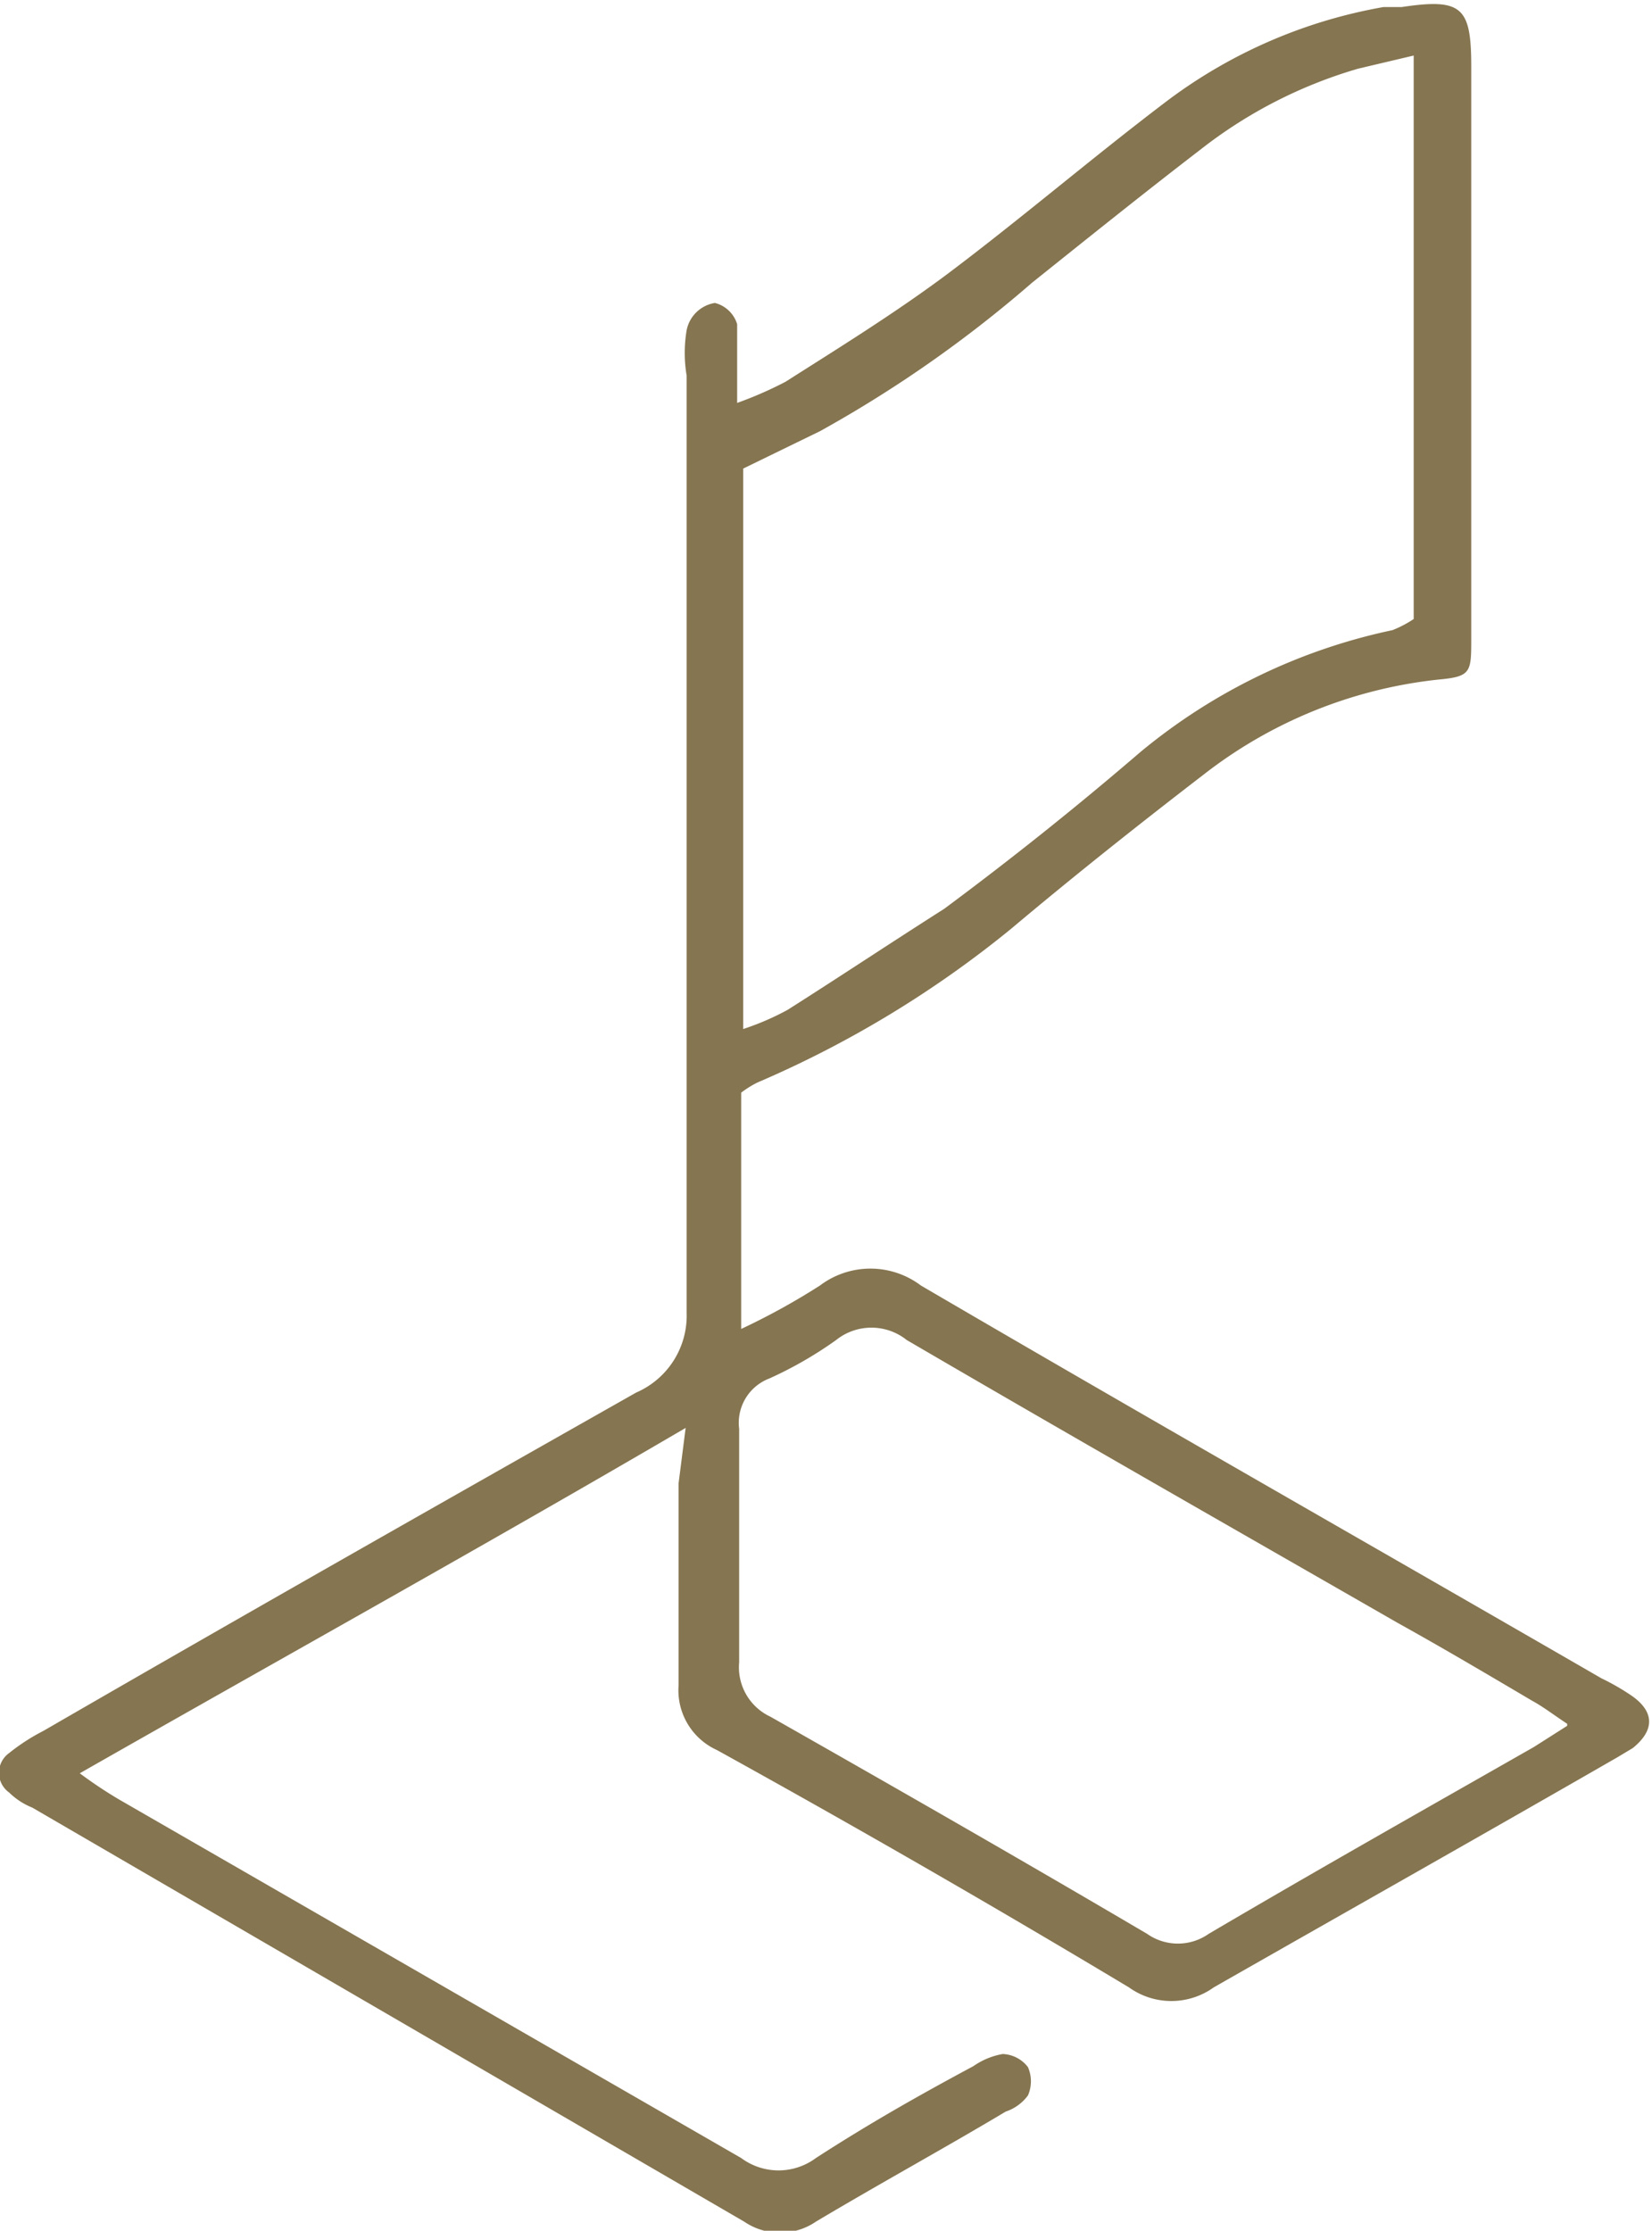 <svg xmlns="http://www.w3.org/2000/svg" viewBox="0 0 16.36 22.09"><defs><style>.cls-1{fill:#857550;}</style></defs><g id="Capa_2" data-name="Capa 2"><g id="Capa_1-2" data-name="Capa 1"><path class="cls-1" d="M15.52,17.07c-.15-.1-.24-.17-.35-.23-.44-.26-.88-.52-1.33-.77-1.62-.93-3.25-1.86-4.86-2.8a.56.56,0,0,0-.7,0,3.9,3.9,0,0,1-.66.38.47.47,0,0,0-.3.5q0,1.15,0,2.31a.54.54,0,0,0,.31.54c1.25.71,2.49,1.42,3.73,2.15a.53.53,0,0,0,.61,0c1.07-.63,2.15-1.24,3.22-1.85l.33-.21m-8.16-6.9A2.63,2.63,0,0,0,7.8,10c.52-.33,1-.65,1.55-1,.66-.49,1.3-1,1.94-1.55a5.78,5.78,0,0,1,2.5-1.21A1.11,1.11,0,0,0,14,6.13V.55l-.55.13a4.62,4.62,0,0,0-1.56.8c-.56.43-1.12.88-1.67,1.32A12.26,12.26,0,0,1,8.12,4.27l-.76.37Zm-.57,3.95c-2,1.17-4,2.28-6,3.42a4.33,4.33,0,0,0,.39.26l6.16,3.55a.62.62,0,0,0,.74,0c.51-.33,1-.61,1.56-.91a.72.72,0,0,1,.29-.12.33.33,0,0,1,.25.13.35.35,0,0,1,0,.28.45.45,0,0,1-.22.16c-.62.37-1.26.72-1.88,1.09a.63.63,0,0,1-.71,0L.32,17.9a.7.7,0,0,1-.23-.15.24.24,0,0,1,0-.39,2,2,0,0,1,.34-.22C2.4,16,4.34,14.9,6.3,13.79A.83.83,0,0,0,6.8,13c0-3.09,0-6.19,0-9.28a1.35,1.35,0,0,1,0-.45A.34.34,0,0,1,7.08,3a.31.31,0,0,1,.22.21c0,.24,0,.48,0,.78a3.79,3.79,0,0,0,.48-.21c.55-.35,1.1-.69,1.62-1.08.73-.55,1.43-1.15,2.17-1.71A5,5,0,0,1,13.7.07l.18,0c.6-.09.69,0,.69.59,0,1.88,0,3.77,0,5.66,0,.34,0,.38-.33.41a4.57,4.57,0,0,0-2.32.94c-.65.5-1.28,1-1.91,1.53A10.53,10.53,0,0,1,7.5,10.72a1,1,0,0,0-.16.1v2.34a6.83,6.83,0,0,0,.78-.43.83.83,0,0,1,1,0c2.24,1.31,4.49,2.59,6.74,3.89a2.29,2.29,0,0,1,.31.18c.22.16.21.34,0,.51l-.15.09c-1.32.76-2.65,1.51-4,2.28a.72.72,0,0,1-.84,0q-2-1.2-4.08-2.35a.65.65,0,0,1-.38-.64c0-.68,0-1.36,0-2Z"/></g></g></svg>